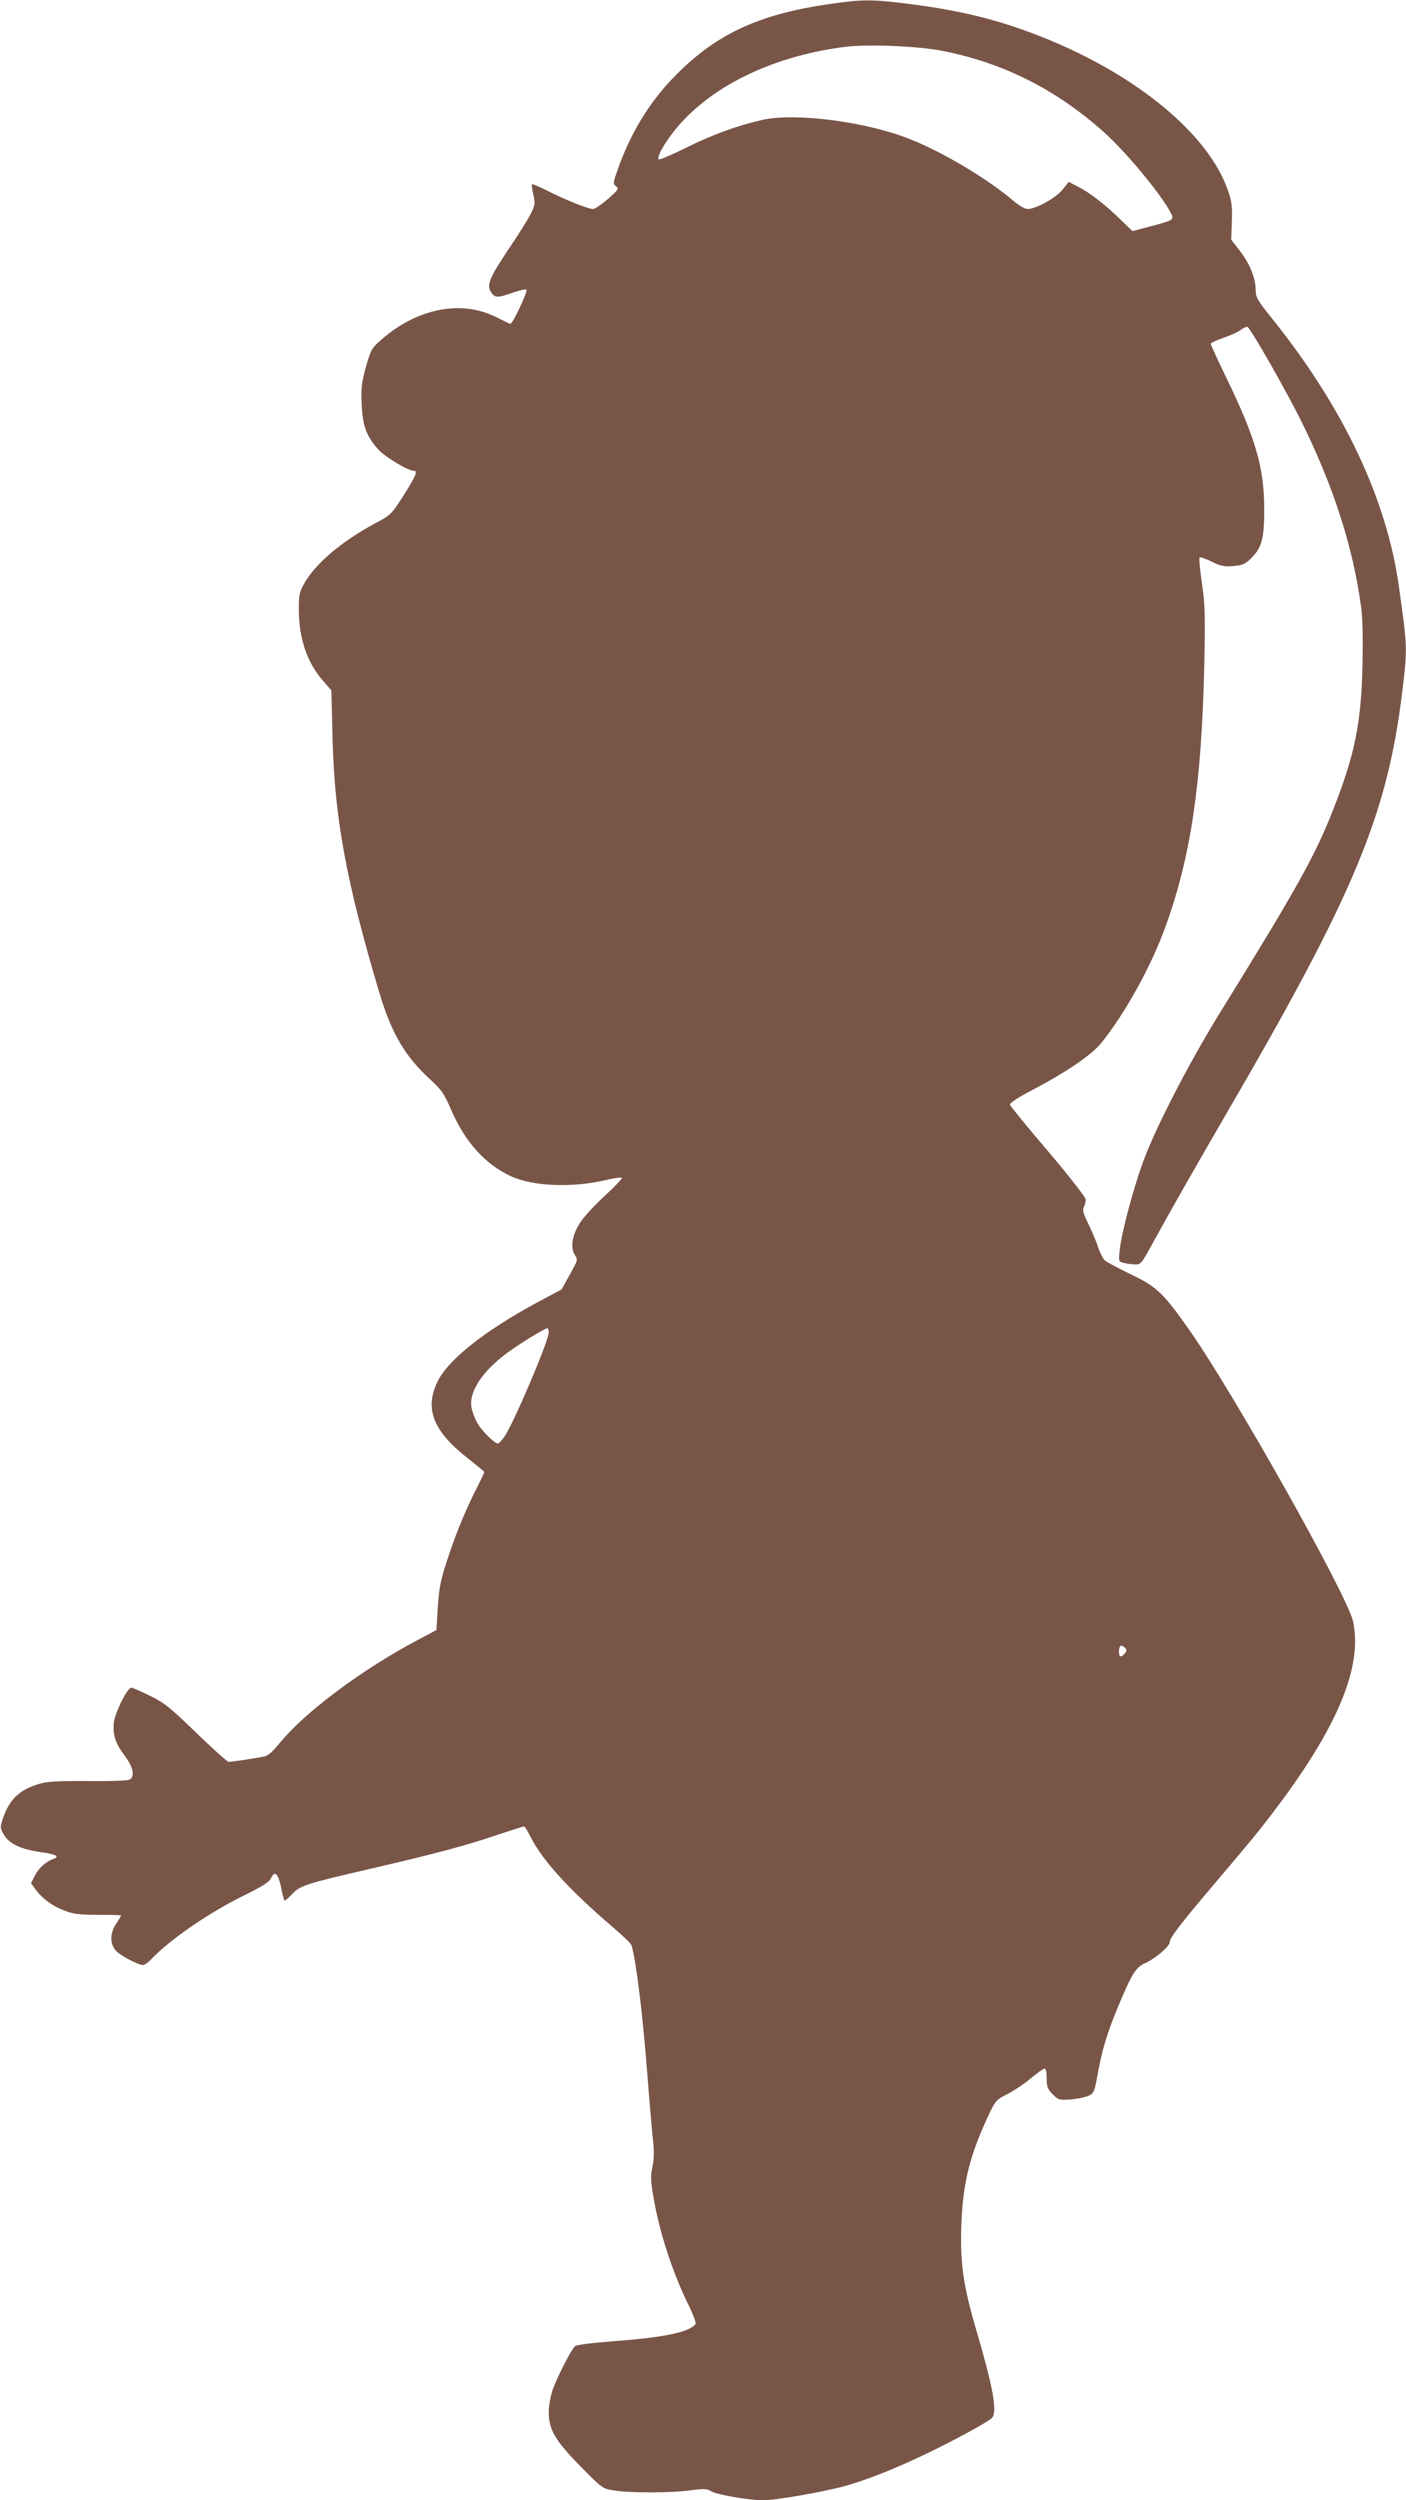<?xml version="1.0" standalone="no"?>
<!DOCTYPE svg PUBLIC "-//W3C//DTD SVG 20010904//EN"
 "http://www.w3.org/TR/2001/REC-SVG-20010904/DTD/svg10.dtd">
<svg version="1.0" xmlns="http://www.w3.org/2000/svg"
 width="720pt" height="1280pt" viewBox="0 0 720 1280"
 preserveAspectRatio="xMidYMid meet">
<g transform="translate(0,1280) scale(0.1,-0.1)"
fill="#795548" stroke="none">
<path d="M4246 12779 c-369 -53 -588 -158 -801 -380 -123 -128 -217 -284 -280
-462 -26 -73 -27 -78 -10 -91 16 -11 12 -17 -41 -64 -33 -28 -67 -52 -77 -52
-24 0 -133 43 -231 92 -43 22 -80 37 -82 35 -2 -2 1 -26 7 -53 11 -46 9 -54
-14 -100 -14 -28 -64 -108 -111 -177 -100 -149 -115 -187 -92 -222 20 -31 34
-31 113 -3 34 12 65 19 69 15 8 -8 -73 -180 -83 -175 -5 1 -37 18 -73 35 -181
90 -407 44 -592 -120 -44 -38 -50 -50 -74 -135 -22 -80 -26 -108 -22 -190 5
-114 25 -167 87 -235 37 -39 150 -107 180 -107 22 0 10 -27 -52 -126 -63 -98
-64 -100 -153 -147 -167 -91 -297 -201 -355 -302 -25 -44 -29 -60 -29 -130 0
-153 42 -277 125 -371 l42 -49 6 -245 c10 -406 70 -734 239 -1300 63 -211 131
-327 263 -448 55 -50 70 -72 104 -151 72 -167 174 -280 306 -342 113 -53 315
-61 489 -20 42 10 78 15 81 11 2 -4 -36 -44 -86 -90 -50 -46 -107 -107 -126
-136 -43 -64 -54 -131 -29 -169 16 -24 15 -27 -26 -100 l-42 -76 -131 -70
c-267 -145 -451 -291 -505 -403 -67 -139 -21 -254 156 -392 46 -36 84 -68 84
-70 0 -3 -16 -37 -36 -77 -55 -107 -102 -220 -140 -332 -47 -137 -55 -174 -63
-295 l-6 -105 -100 -53 c-280 -149 -567 -362 -699 -521 -44 -54 -66 -72 -90
-75 -17 -3 -61 -10 -97 -16 -36 -5 -71 -10 -78 -10 -7 0 -81 67 -165 148 -133
129 -163 154 -237 190 -47 23 -90 42 -96 42 -21 0 -83 -125 -90 -178 -7 -62 8
-108 58 -174 40 -54 50 -97 26 -117 -10 -7 -79 -10 -213 -9 -158 1 -210 -2
-255 -15 -100 -30 -151 -79 -184 -176 -15 -47 -15 -50 5 -84 28 -47 86 -74
188 -89 80 -11 100 -22 65 -35 -38 -13 -74 -46 -94 -84 l-20 -40 20 -28 c35
-49 87 -88 148 -111 48 -19 77 -23 176 -23 64 0 117 -1 117 -4 0 -2 -11 -21
-25 -41 -31 -45 -33 -99 -5 -135 20 -25 116 -77 143 -77 7 0 24 12 38 26 95
102 301 244 484 333 91 45 124 66 133 86 19 40 36 25 51 -46 7 -35 15 -66 18
-69 2 -2 19 12 37 31 41 45 67 54 391 129 342 79 502 122 661 176 73 24 134
44 138 44 3 0 18 -24 32 -52 61 -122 197 -271 421 -463 51 -43 95 -86 97 -94
24 -81 57 -350 81 -661 8 -107 20 -246 26 -308 10 -87 9 -124 0 -166 -10 -46
-9 -71 5 -152 31 -185 100 -395 185 -565 20 -41 34 -80 31 -86 -27 -41 -156
-69 -411 -88 -126 -10 -200 -19 -207 -27 -22 -22 -93 -162 -114 -223 -11 -32
-20 -83 -20 -114 0 -90 33 -145 162 -277 112 -114 114 -115 173 -124 80 -13
293 -13 392 1 69 9 85 8 105 -5 26 -17 193 -46 265 -46 70 0 323 45 428 75
116 34 238 82 400 159 151 72 337 173 347 190 25 37 2 159 -85 456 -65 222
-81 339 -74 530 8 214 42 351 135 552 39 84 43 88 100 117 32 16 86 52 119 80
34 28 66 51 72 51 7 0 11 -20 11 -51 0 -43 5 -55 31 -81 29 -29 33 -30 93 -26
35 3 76 12 91 19 27 13 30 22 46 109 21 120 49 213 100 336 76 182 95 213 144
234 50 22 125 86 125 107 0 22 57 96 220 288 80 94 172 204 206 245 405 501
568 853 513 1109 -27 129 -607 1161 -835 1487 -136 194 -170 227 -303 290 -64
31 -124 63 -133 71 -9 9 -25 38 -34 67 -9 28 -32 82 -50 119 -26 53 -32 72
-24 87 5 10 10 28 10 39 0 11 -82 116 -192 246 -106 124 -194 232 -196 239 -2
9 42 38 115 76 177 93 304 180 354 242 124 156 253 389 327 593 130 357 185
731 199 1337 5 257 4 313 -12 422 -10 69 -16 129 -12 132 3 3 31 -6 61 -21 47
-23 66 -27 111 -23 46 4 62 10 90 38 57 55 70 105 69 260 -1 208 -45 359 -195
668 -43 89 -79 167 -79 172 0 4 29 18 64 30 36 12 76 30 90 41 14 11 30 18 35
15 17 -11 190 -313 269 -471 170 -341 271 -654 313 -969 7 -55 9 -167 6 -295
-6 -291 -40 -458 -150 -736 -91 -233 -185 -402 -583 -1045 -160 -260 -331
-592 -393 -765 -50 -139 -107 -354 -117 -443 -6 -60 -6 -61 19 -67 15 -4 40
-8 58 -8 30 -2 34 3 86 98 109 198 210 375 381 670 656 1126 825 1531 902
2157 28 231 28 228 -16 543 -62 448 -283 916 -645 1368 -81 101 -89 115 -89
154 0 59 -30 134 -82 200 l-43 56 3 91 c3 74 0 104 -18 156 -98 292 -471 600
-960 793 -218 86 -409 133 -675 167 -191 24 -240 24 -409 -1z m578 -239 c312
-61 581 -196 826 -414 114 -101 295 -319 345 -415 19 -37 17 -38 -108 -71
l-88 -23 -62 60 c-79 77 -158 138 -218 168 l-46 24 -33 -41 c-34 -42 -135 -98
-178 -98 -14 0 -46 19 -75 44 -128 109 -352 243 -518 310 -223 92 -596 141
-766 102 -125 -28 -254 -75 -391 -143 -73 -36 -136 -63 -139 -59 -10 10 23 73
72 136 177 230 502 392 882 440 114 15 374 4 497 -20z m-2014 -6561 c0 -43
-175 -455 -225 -531 -14 -21 -30 -38 -35 -38 -17 0 -81 62 -105 104 -13 22
-27 60 -31 83 -12 80 57 184 186 279 60 44 190 124 203 124 4 0 7 -9 7 -21z
m2950 -1643 c-18 -23 -30 -20 -30 7 0 32 11 40 29 23 12 -12 12 -18 1 -30z"/>
</g>
</svg>
